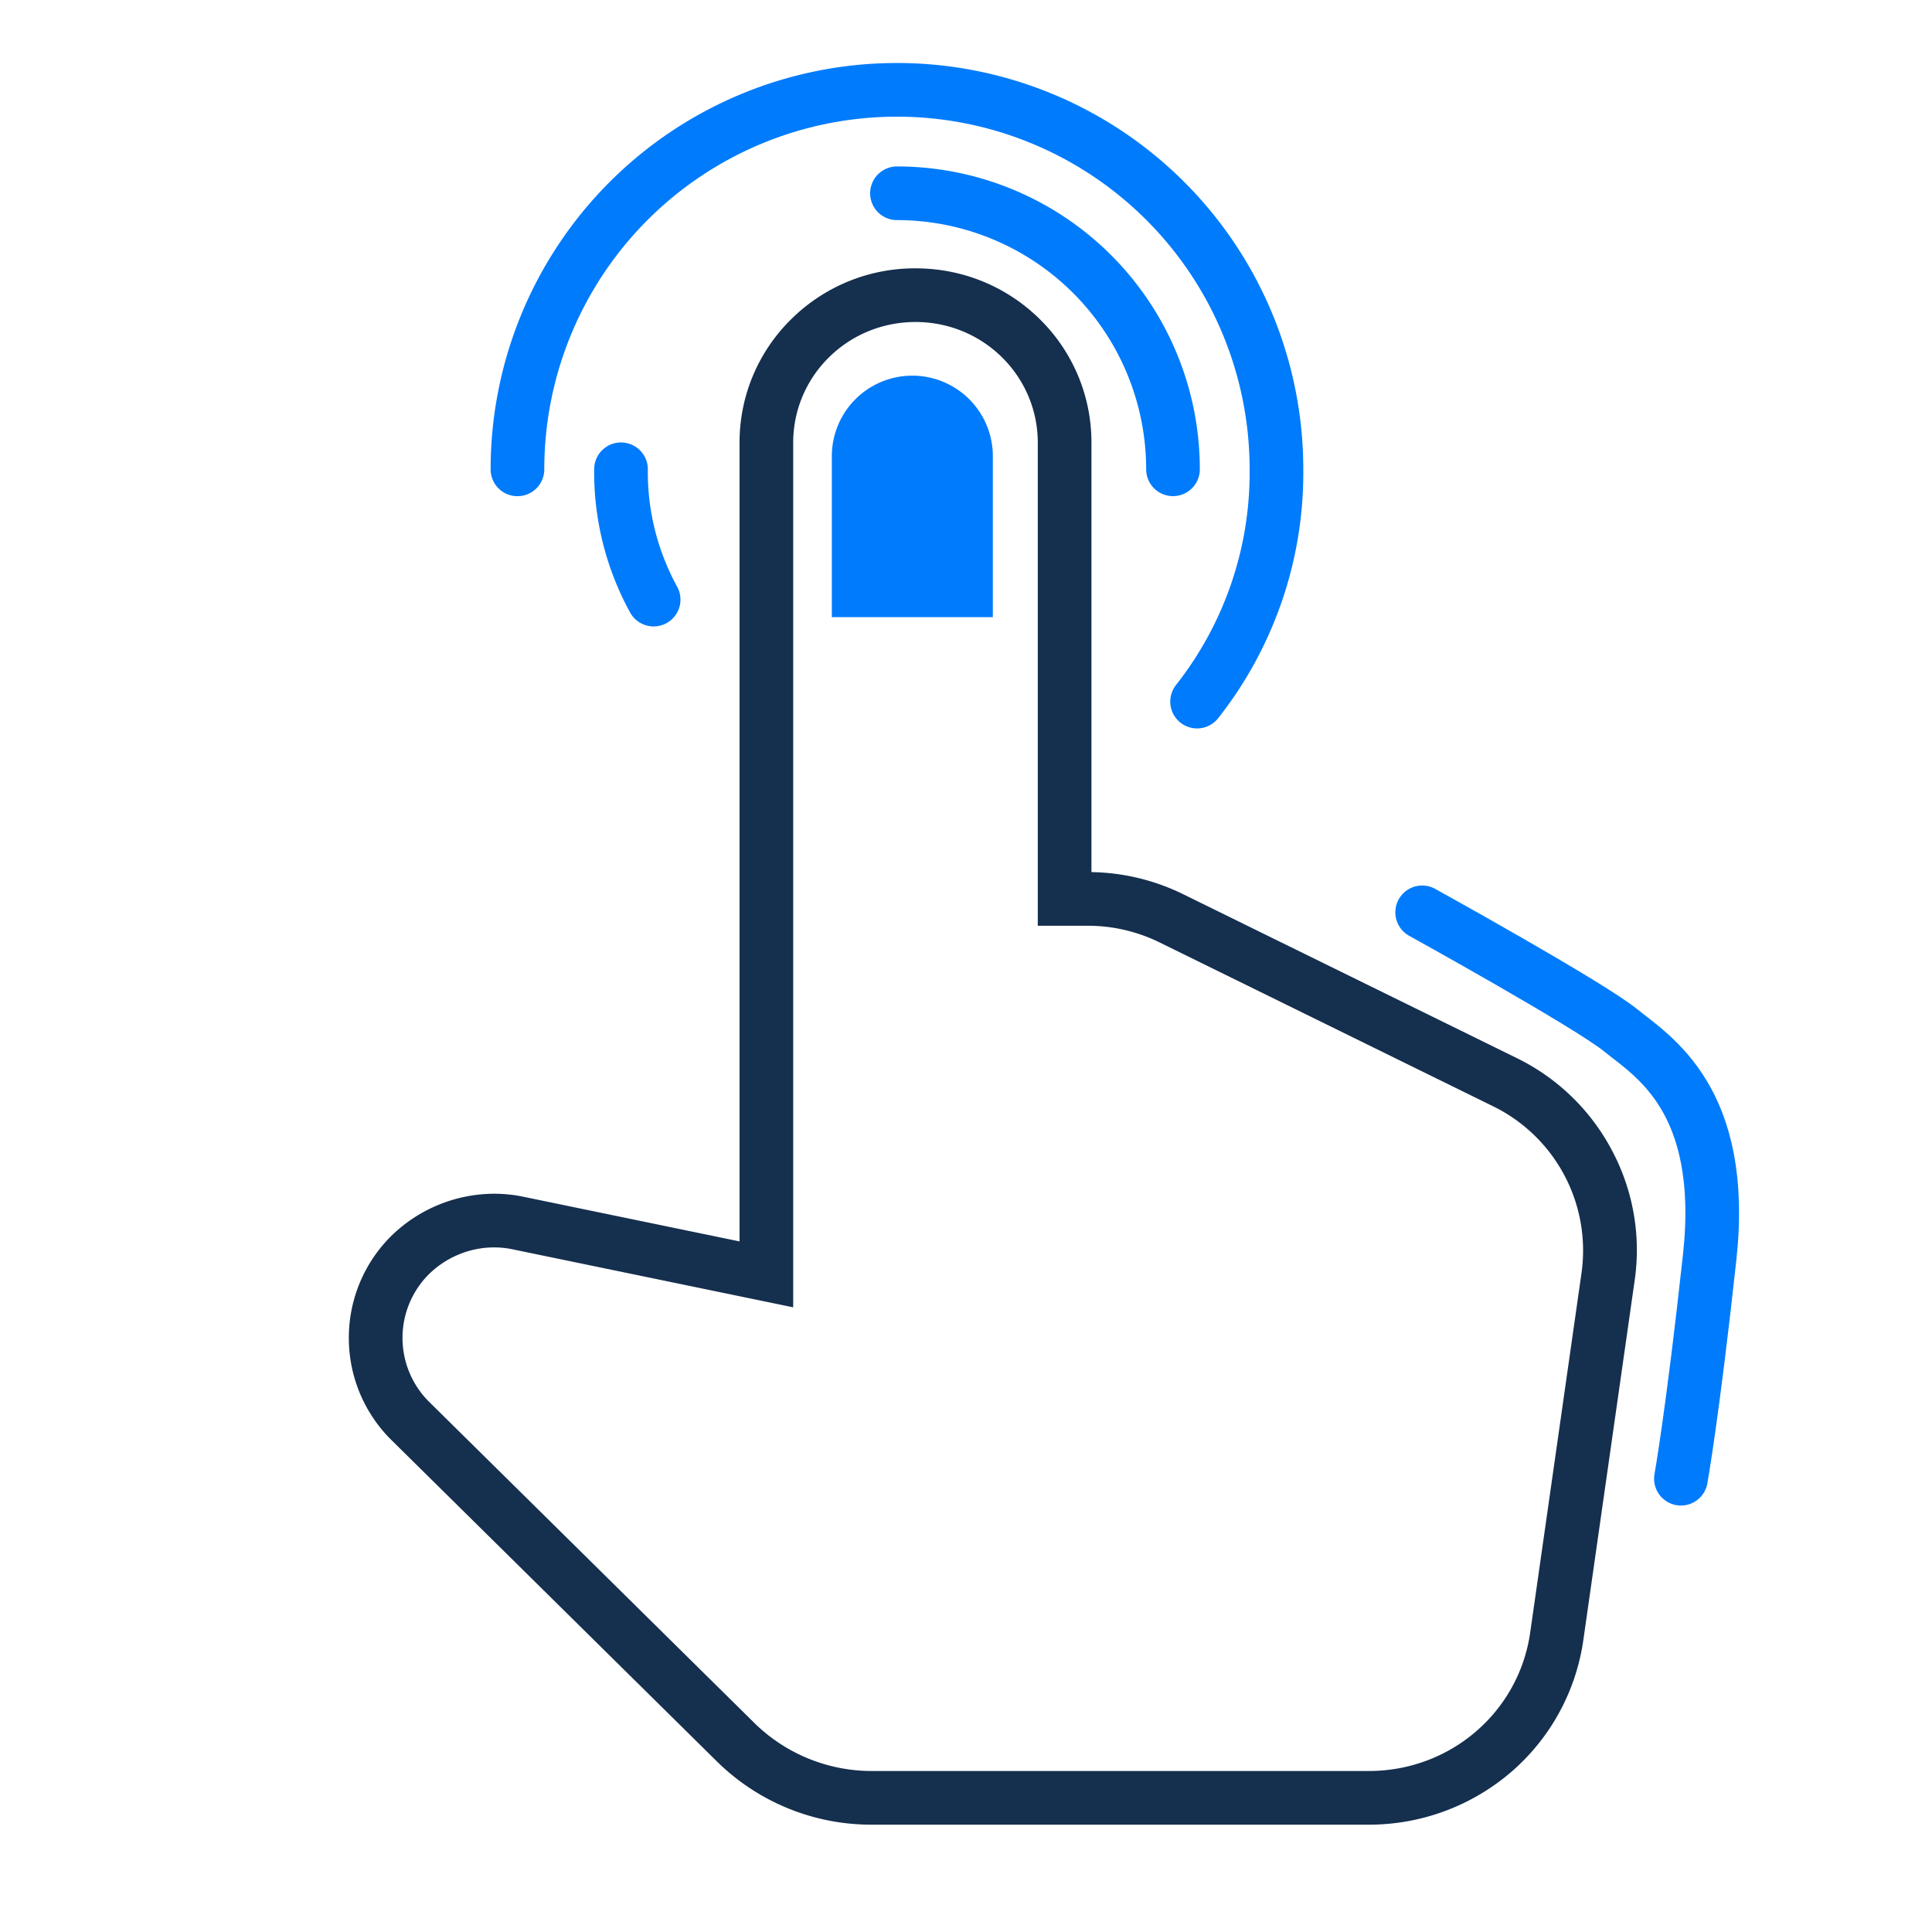 <svg xmlns="http://www.w3.org/2000/svg" width="72" height="72" viewBox="0 0 72 72"><path fill="none" d="M0 0h72v72H0z"/><g fill="none" stroke-linecap="round" stroke-linejoin="round"><path d="M43.232 35.13a6.06 6.06 0 0 0-2.7-.63h-1.857v-18a4.558 4.558 0 0 0-9.115 0v32.22l-10.451-2.16a3.455 3.455 0 0 0-3.129.93 3.356 3.356 0 0 0 0 4.74l12.183 12.03A6.237 6.237 0 0 0 32.477 66H51.01a6.035 6.035 0 0 0 6.016-5.16l1.914-13.41a5.986 5.986 0 0 0-3.312-6.21Z"/><path d="M34.118 12c-2.522 0-4.558 2.01-4.558 4.5v32.22L19.11 46.56a3.334 3.334 0 0 0-.697-.073c-.899 0-1.78.36-2.433 1.003a3.356 3.356 0 0 0 0 4.74l12.184 12.03A6.237 6.237 0 0 0 32.477 66H51.01c3.038 0 5.59-2.19 6.016-5.16l1.914-13.41a5.986 5.986 0 0 0-3.312-6.21l-12.396-6.09a6.06 6.06 0 0 0-2.704-.63h-1.853v-18c0-2.49-2.036-4.5-4.557-4.5m0-2c1.749 0 3.393.672 4.63 1.893a6.43 6.43 0 0 1 1.927 4.607v16.001a8.033 8.033 0 0 1 3.443.836l12.39 6.086a7.956 7.956 0 0 1 3.556 3.433 7.892 7.892 0 0 1 .856 4.857l-1.914 13.41a7.983 7.983 0 0 1-2.706 4.929A8.125 8.125 0 0 1 51.01 68H32.477a8.188 8.188 0 0 1-5.72-2.317l-12.183-12.03A5.34 5.34 0 0 1 13 49.86a5.34 5.34 0 0 1 1.575-3.793 5.507 5.507 0 0 1 3.838-1.58c.372 0 .744.039 1.106.115l8.042 1.662V16.5a6.43 6.43 0 0 1 1.928-4.607A6.546 6.546 0 0 1 34.118 10Z" fill="#152f4e"/></g><path d="M44.612 26.146a13.775 13.775 0 0 0 2.958-8.655 14.143 14.143 0 1 0-28.286 0" fill="none" stroke="#007bfc" stroke-linecap="round" stroke-linejoin="round" stroke-width="2"/><path d="M33.428 7.203a10.286 10.286 0 0 1 10.286 10.286M24.359 22.345a9.868 9.868 0 0 1-1.216-4.856" fill="none" stroke="#007bfc" stroke-linecap="round" stroke-width="2"/><path d="M53 34s6.211 3.433 7.393 4.393 3.964 2.571 3.321 8.464-1.071 8.25-1.071 8.25" fill="none" stroke="#007bfc" stroke-linecap="round" stroke-linejoin="round" stroke-width="2"/><path d="M34 14a3 3 0 0 1 3 3v6h-6v-6a3 3 0 0 1 3-3Z" fill="#007bfc"/></svg>
